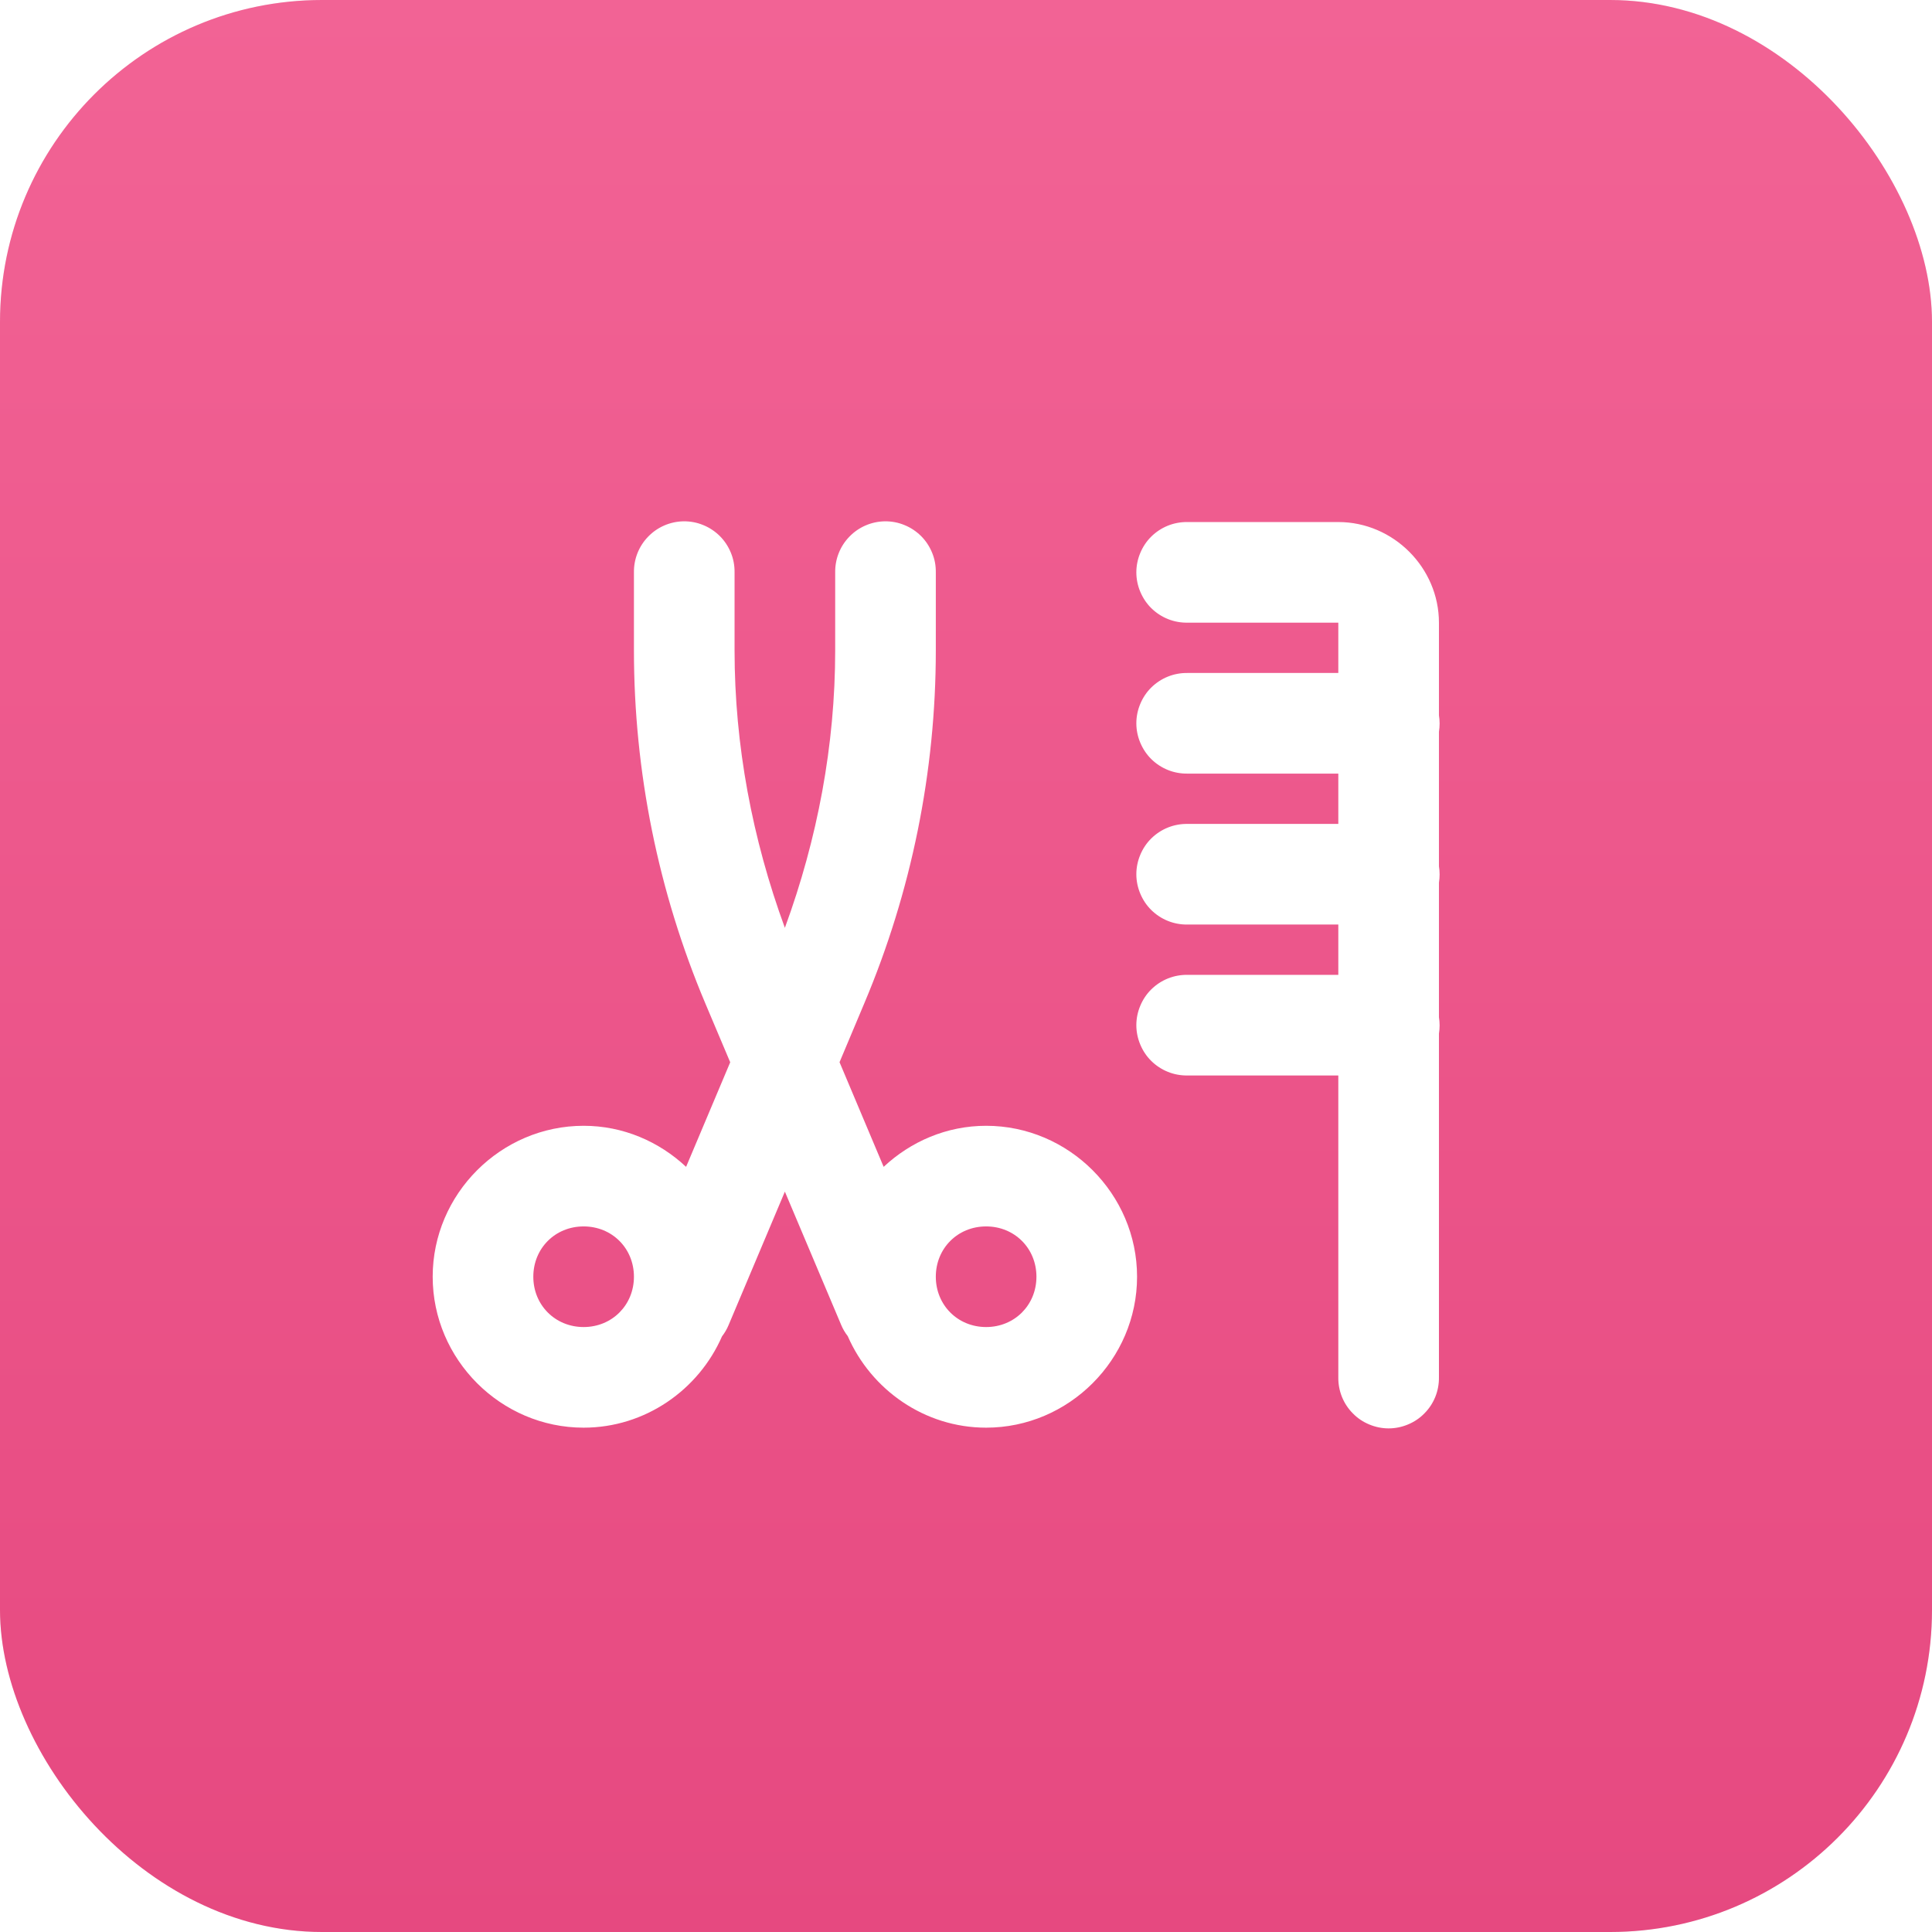 <svg width="24" height="24" viewBox="0 0 24 24" fill="none" xmlns="http://www.w3.org/2000/svg">
<g clip-path="url(#clip0_2367_16374)">
<rect width="24" height="24" rx="4" fill="#F2F2F2"/>
<rect width="24" height="24" fill="url(#paint0_linear_2367_16374)"/>
<g filter="url(#filter0_ii_2367_16374)">
<path d="M8.49 6.367C8.325 6.37 8.167 6.438 8.052 6.557C7.936 6.676 7.873 6.835 7.875 7.001V7.969C7.875 9.476 8.176 10.967 8.762 12.356L9.071 13.087L8.523 14.386C8.187 14.072 7.741 13.876 7.25 13.876C6.222 13.876 5.375 14.723 5.375 15.751C5.375 16.779 6.222 17.626 7.25 17.626C8.015 17.626 8.679 17.156 8.969 16.492C9.002 16.449 9.03 16.402 9.051 16.351L9.75 14.694L10.45 16.351C10.471 16.401 10.498 16.447 10.531 16.489C10.821 17.154 11.484 17.626 12.25 17.626C13.278 17.626 14.125 16.779 14.125 15.751C14.125 14.723 13.278 13.876 12.25 13.876C11.759 13.876 11.313 14.072 10.977 14.386L10.429 13.086L10.736 12.356C11.323 10.967 11.625 9.476 11.625 7.969V7.001C11.626 6.917 11.611 6.834 11.579 6.757C11.547 6.679 11.501 6.609 11.442 6.55C11.382 6.491 11.312 6.444 11.234 6.413C11.157 6.381 11.074 6.366 10.99 6.367C10.825 6.37 10.667 6.438 10.552 6.557C10.436 6.676 10.373 6.835 10.375 7.001V7.969C10.375 9.148 10.155 10.312 9.75 11.417C9.345 10.312 9.125 9.148 9.125 7.969V7.001C9.126 6.917 9.111 6.834 9.079 6.757C9.047 6.679 9.001 6.609 8.942 6.55C8.882 6.491 8.812 6.444 8.734 6.413C8.657 6.381 8.574 6.366 8.49 6.367ZM14.75 6.376C14.667 6.375 14.585 6.39 14.508 6.421C14.431 6.452 14.361 6.498 14.302 6.556C14.243 6.614 14.197 6.683 14.165 6.76C14.133 6.836 14.116 6.918 14.116 7.001C14.116 7.084 14.133 7.166 14.165 7.242C14.197 7.318 14.243 7.388 14.302 7.446C14.361 7.504 14.431 7.55 14.508 7.581C14.585 7.612 14.667 7.627 14.75 7.626H16.625V8.251H14.75C14.667 8.25 14.585 8.265 14.508 8.296C14.431 8.327 14.361 8.373 14.302 8.431C14.243 8.489 14.197 8.558 14.165 8.635C14.133 8.711 14.116 8.793 14.116 8.876C14.116 8.959 14.133 9.041 14.165 9.117C14.197 9.193 14.243 9.263 14.302 9.321C14.361 9.379 14.431 9.425 14.508 9.456C14.585 9.487 14.667 9.502 14.75 9.501H16.625V10.126H14.75C14.667 10.125 14.585 10.14 14.508 10.171C14.431 10.202 14.361 10.248 14.302 10.306C14.243 10.364 14.197 10.433 14.165 10.51C14.133 10.586 14.116 10.668 14.116 10.751C14.116 10.834 14.133 10.916 14.165 10.992C14.197 11.069 14.243 11.138 14.302 11.196C14.361 11.254 14.431 11.3 14.508 11.331C14.585 11.362 14.667 11.377 14.75 11.376H16.625V12.001H14.75C14.667 12 14.585 12.015 14.508 12.046C14.431 12.077 14.361 12.123 14.302 12.181C14.243 12.239 14.197 12.308 14.165 12.385C14.133 12.461 14.116 12.543 14.116 12.626C14.116 12.709 14.133 12.791 14.165 12.867C14.197 12.944 14.243 13.013 14.302 13.071C14.361 13.129 14.431 13.175 14.508 13.206C14.585 13.237 14.667 13.252 14.75 13.251H16.625V17.001C16.624 17.084 16.639 17.166 16.67 17.243C16.701 17.32 16.747 17.39 16.805 17.448C16.863 17.508 16.932 17.554 17.009 17.586C17.085 17.618 17.167 17.635 17.25 17.635C17.333 17.635 17.415 17.618 17.491 17.586C17.568 17.554 17.637 17.508 17.695 17.448C17.753 17.39 17.799 17.32 17.83 17.243C17.861 17.166 17.876 17.084 17.875 17.001V12.731C17.886 12.663 17.886 12.594 17.875 12.527V10.856C17.886 10.788 17.886 10.719 17.875 10.652V8.981C17.886 8.913 17.886 8.844 17.875 8.777V7.626C17.875 6.943 17.308 6.376 16.625 6.376H14.75ZM7.25 15.126C7.603 15.126 7.875 15.398 7.875 15.751C7.875 16.103 7.603 16.376 7.25 16.376C6.897 16.376 6.625 16.103 6.625 15.751C6.625 15.398 6.897 15.126 7.25 15.126ZM12.25 15.126C12.603 15.126 12.875 15.398 12.875 15.751C12.875 16.103 12.603 16.376 12.25 16.376C11.897 16.376 11.625 16.103 11.625 15.751C11.625 15.398 11.897 15.126 12.25 15.126Z" fill="white"/>
</g>
</g>
<defs>
<filter id="filter0_ii_2367_16374" x="5.375" y="6.04" width="12.508" height="12.032" filterUnits="userSpaceOnUse" color-interpolation-filters="sRGB">
<feFlood flood-opacity="0" result="BackgroundImageFix"/>
<feBlend mode="normal" in="SourceGraphic" in2="BackgroundImageFix" result="shape"/>
<feColorMatrix in="SourceAlpha" type="matrix" values="0 0 0 0 0 0 0 0 0 0 0 0 0 0 0 0 0 0 127 0" result="hardAlpha"/>
<feOffset dy="0.437"/>
<feGaussianBlur stdDeviation="0.218"/>
<feComposite in2="hardAlpha" operator="arithmetic" k2="-1" k3="1"/>
<feColorMatrix type="matrix" values="0 0 0 0 1 0 0 0 0 1 0 0 0 0 1 0 0 0 1 0"/>
<feBlend mode="color-dodge" in2="shape" result="effect1_innerShadow_2367_16374"/>
<feColorMatrix in="SourceAlpha" type="matrix" values="0 0 0 0 0 0 0 0 0 0 0 0 0 0 0 0 0 0 127 0" result="hardAlpha"/>
<feOffset dy="-0.328"/>
<feGaussianBlur stdDeviation="0.437"/>
<feComposite in2="hardAlpha" operator="arithmetic" k2="-1" k3="1"/>
<feColorMatrix type="matrix" values="0 0 0 0 0 0 0 0 0 0 0 0 0 0 0 0 0 0 0.2 0"/>
<feBlend mode="normal" in2="effect1_innerShadow_2367_16374" result="effect2_innerShadow_2367_16374"/>
</filter>
<linearGradient id="paint0_linear_2367_16374" x1="12" y1="0" x2="12" y2="24" gradientUnits="userSpaceOnUse">
<stop stop-color="#F26395"/>
<stop offset="1" stop-color="#E64980"/>
</linearGradient>
<clipPath id="clip0_2367_16374">
<rect width="24" height="24" rx="4" fill="white"/>
</clipPath>
</defs>
</svg>
